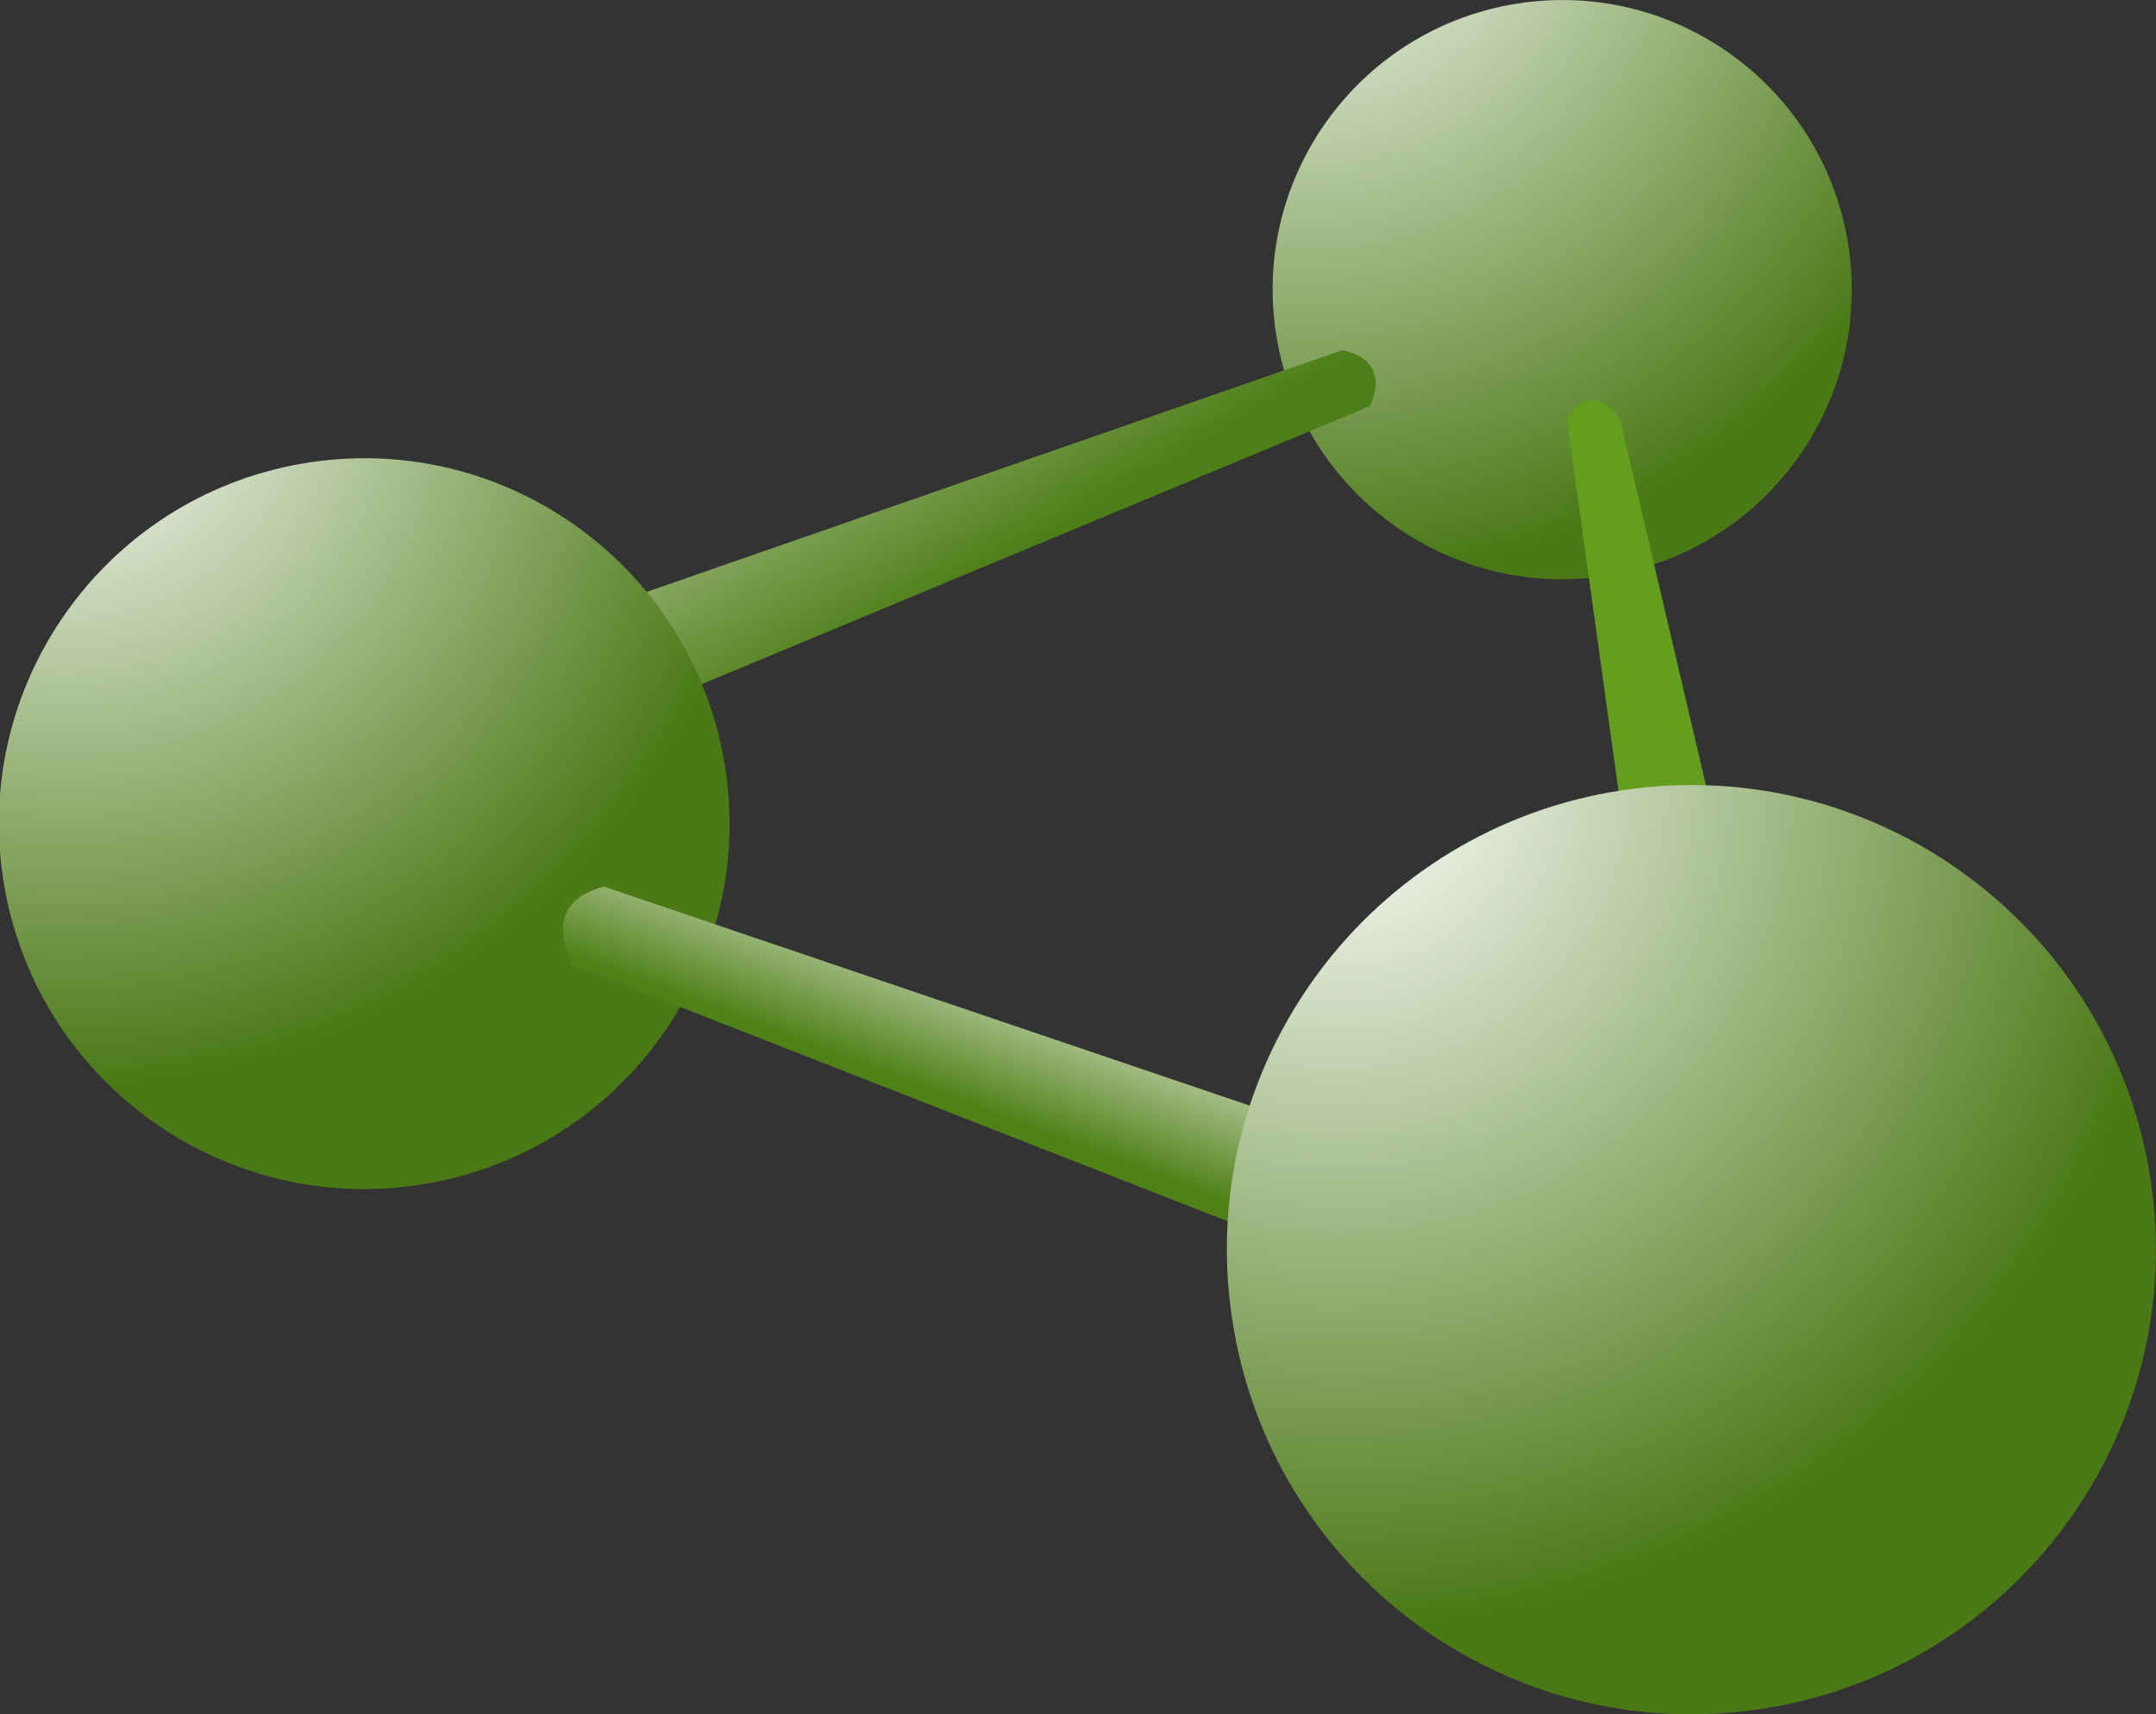 <svg version="1.1" viewBox="0 0 145.57 115.72" xml:space="preserve" xmlns="http://www.w3.org/2000/svg" xmlns:cc="http://creativecommons.org/ns#" xmlns:dc="http://purl.org/dc/elements/1.1/" xmlns:rdf="http://www.w3.org/1999/02/22-rdf-syntax-ns#"><rect x="0" y="0" width="145.57" height="115.72" fill="#333333" stroke="none"/><defs><clipPath id="t"><path d="m99.914 103.57c1.262-8.543-4.642-16.493-13.185-17.755-8.545-1.261-16.496 4.642-17.758 13.185-1.262 8.544 4.642 16.494 13.188 17.757 8.543 1.262 16.493-4.642 17.755-13.187"/></clipPath><clipPath id="s"><path d="m0.06 116.93h375.25v-116.93h-375.25v116.93z"/></clipPath><clipPath id="r"><path d="m0 0h376v117h-376v-117z"/></clipPath><radialGradient id="c" cx="0" cy="0" r="1" gradientTransform="matrix(38.37 5.667 5.667 -38.37 70.346 124.36)" gradientUnits="userSpaceOnUse"><stop stop-color="#fff" offset="0"/><stop stop-color="#4b7916" offset="1"/></radialGradient><clipPath id="q"><path d="m72.577 98.024-40.124-13.94 2.251-5.456 39.339 16.359s1.338 2.423-1.466 3.037"/></clipPath><clipPath id="p"><path d="m0 0h376v117h-376v-117z"/></clipPath><linearGradient id="f" x2="1" gradientTransform="matrix(13.707 -23.362 -23.362 -13.707 41.209 110.37)" gradientUnits="userSpaceOnUse"><stop stop-color="#fff" offset="0"/><stop stop-color="#4e7e17" offset="1"/></linearGradient><clipPath id="o"><path d="m84.693 94.307 3.899-28.089 5.378 0.783-6.414 27.333s-1.454 2.231-2.863-0.027"/></clipPath><clipPath id="n"><path d="m0 0h376v117h-376v-117z"/></clipPath><linearGradient id="e" x2="1" gradientTransform="matrix(10.114 .098 .34 -10.736 80.321 80.7)" gradientUnits="userSpaceOnUse"><stop stop-color="#639e1e" offset="0"/><stop stop-color="#639e1e" offset="1"/></linearGradient><clipPath id="m"><path d="m39.254 75.335c1.592-10.783-5.857-20.814-16.636-22.405-10.781-1.593-20.811 5.855-22.404 16.638-1.592 10.778 5.858 20.809 16.638 22.401 10.779 1.592 20.809-5.857 22.402-16.634"/></clipPath><clipPath id="l"><path d="m0.06 116.93h375.25v-116.93h-375.25v116.93z"/></clipPath><clipPath id="k"><path d="m0 0h376v117h-376v-117z"/></clipPath><radialGradient id="b" cx="0" cy="0" r="1" gradientTransform="matrix(37.774 5.579 5.579 -37.774 3.749 96.687)" gradientUnits="userSpaceOnUse"><stop stop-color="#fff" offset="0"/><stop stop-color="#4b7916" offset="1"/></radialGradient><clipPath id="j"><path d="m32.693 69.046 38.122-12.925-1.407-6.334-38.434 15.042s-1.932 3.317 1.719 4.217"/></clipPath><clipPath id="i"><path d="m0 0h376v117h-376v-117z"/></clipPath><linearGradient id="d" x2="1" gradientTransform="matrix(-3.911 -10.374 -10.374 3.911 53.763 68.611)" gradientUnits="userSpaceOnUse"><stop stop-color="#fff" offset="0"/><stop stop-color="#508118" offset="1"/></linearGradient><clipPath id="h"><path d="m116.24 53.111c2.024-13.707-7.447-26.462-21.156-28.487-13.704-2.024-26.459 7.449-28.483 21.155-2.025 13.705 7.449 26.458 21.152 28.483 13.708 2.025 26.463-7.447 28.487-21.151"/></clipPath><clipPath id="g"><path d="m0 0h376v117h-376v-117z"/></clipPath><radialGradient id="a" cx="0" cy="0" r="1" gradientTransform="matrix(45.378 6.701 6.701 -45.378 72.439 75.09)" gradientUnits="userSpaceOnUse"><stop stop-color="#fff" offset="0"/><stop stop-color="#4b7916" offset="1"/></radialGradient></defs><g transform="matrix(1.25 0 0 -1.25 -.075 146.16)"><g clip-path="url(#t)"><g clip-path="url(#s)"><g clip-path="url(#r)"><path d="m0 0h376v117h-376v-117z" fill="url(#c)"/></g></g></g><g clip-path="url(#q)"><g clip-path="url(#p)"><path d="m0 0h376v117h-376v-117z" fill="url(#f)"/></g></g><g clip-path="url(#o)"><g clip-path="url(#n)"><path d="m0 0h376v117h-376v-117z" fill="url(#e)"/></g></g><g clip-path="url(#m)"><g clip-path="url(#l)"><g clip-path="url(#k)"><path d="m0 0h376v117h-376v-117z" fill="url(#b)"/></g></g></g><g clip-path="url(#j)"><g clip-path="url(#i)"><path d="m0 0h376v117h-376v-117z" fill="url(#d)"/></g></g><g clip-path="url(#h)"><g clip-path="url(#g)"><path d="m0 0h376v117h-376v-117z" fill="url(#a)"/></g></g></g></svg>
